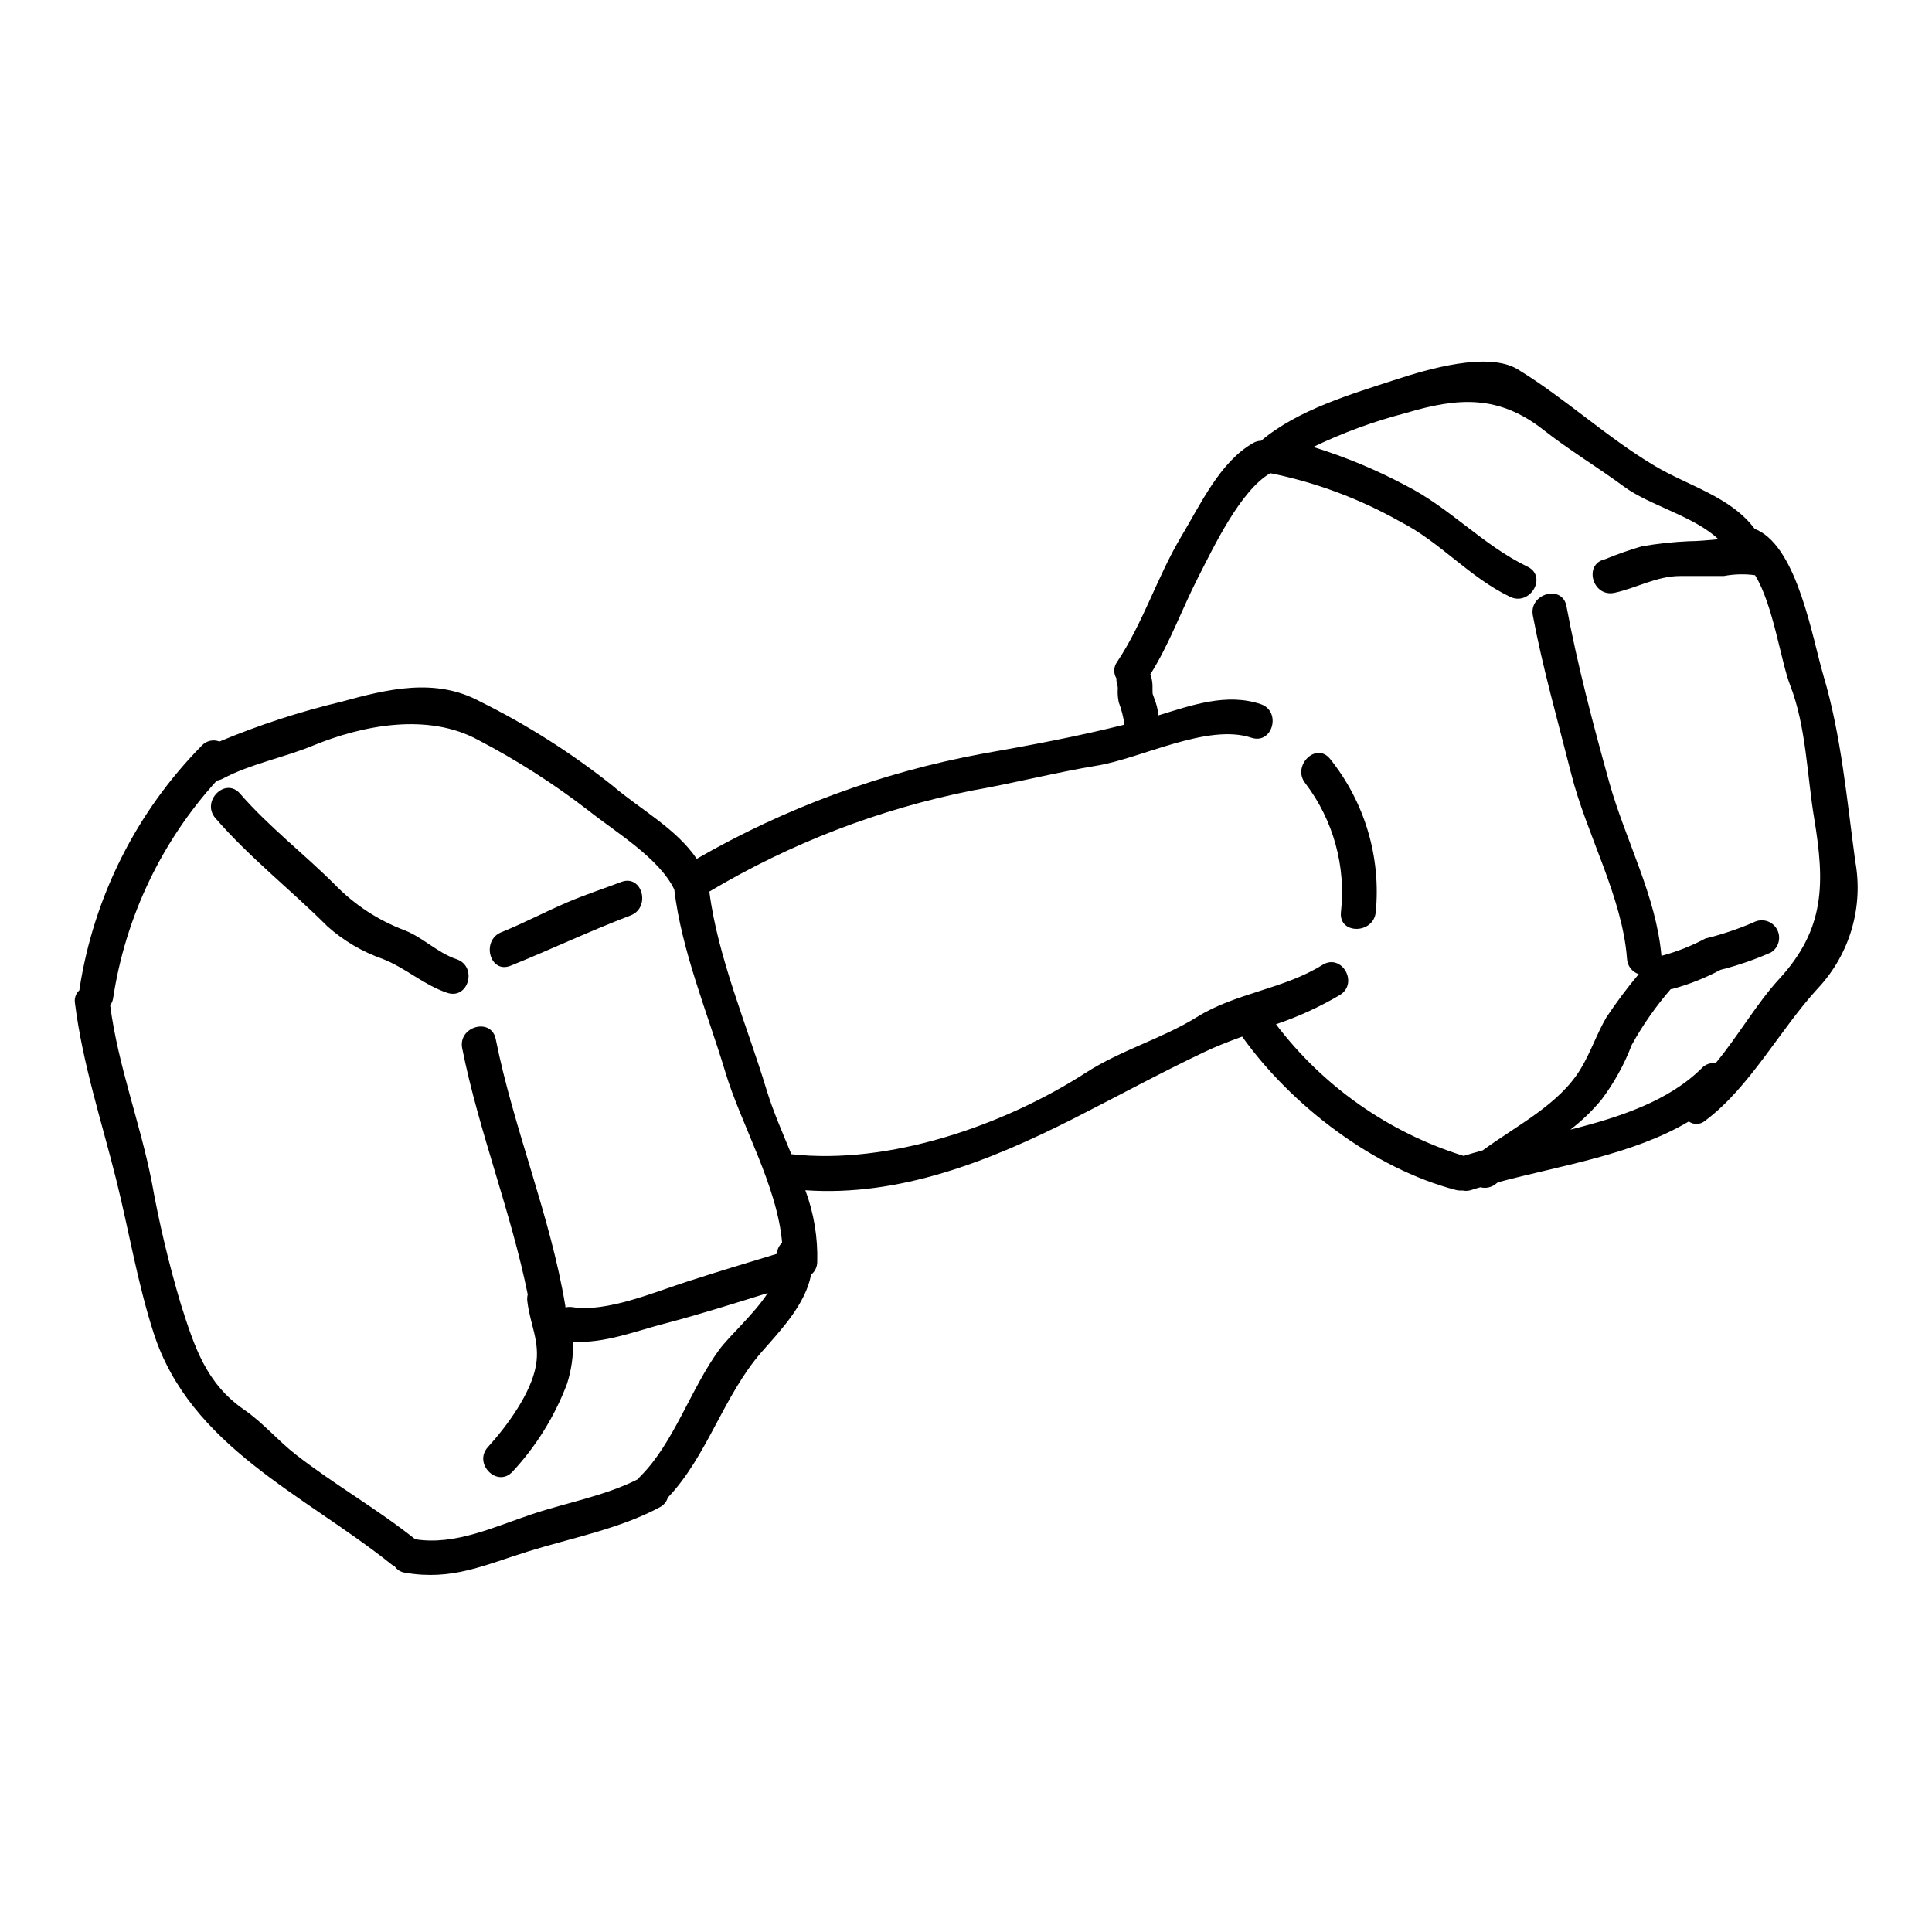 <?xml version="1.0" encoding="UTF-8"?>
<!-- Uploaded to: ICON Repo, www.svgrepo.com, Generator: ICON Repo Mixer Tools -->
<svg fill="#000000" width="800px" height="800px" version="1.1" viewBox="144 144 512 512" xmlns="http://www.w3.org/2000/svg">
 <g>
  <path d="m627.24 323.07c-2.949-9.953-6.789-33.496-17.484-38.598h0.004c-0.23-0.109-0.469-0.203-0.711-0.277-6.359-8.547-17.516-11.371-26.457-16.688-12.695-7.531-23.758-17.918-36.387-25.633-7.894-4.793-23.938 0-32.172 2.676-11.832 3.867-26.094 8.02-35.816 16.254l-0.004 0.004c-0.758 0.012-1.504 0.223-2.152 0.613-8.754 5.012-13.871 16.172-18.988 24.707-6.391 10.695-10.113 22.926-17.027 33.281v0.004c-0.938 1.281-1.012 3.004-0.184 4.363-0.035 0.594 0.051 1.191 0.246 1.75 0.125 0.484 0.156 0.984 0.09 1.477-0.027 1.043 0.066 2.082 0.281 3.102 0.73 1.914 1.234 3.902 1.504 5.934-12.477 3.148-25.262 5.512-37.891 7.746-26.543 4.934-52.055 14.336-75.449 27.812-5.441-8.023-14.934-13.09-22.188-19.285l0.004-0.004c-10.898-8.676-22.688-16.176-35.168-22.367-11.891-6.449-24.52-3.348-36.844 0.031-11.031 2.637-21.836 6.16-32.297 10.539-1.617-0.633-3.457-0.219-4.641 1.047-17.324 17.551-28.672 40.113-32.434 64.484-0.031 0.121 0 0.246-0.031 0.371-0.949 0.859-1.395 2.144-1.18 3.41 2 16.012 7.039 31.223 10.941 46.84 3.359 13.453 5.606 27.254 9.895 40.559 9.684 30.082 39.891 42.84 63.031 61.34 0.277 0.219 0.574 0.414 0.891 0.582 0.633 0.883 1.598 1.473 2.676 1.629 12.504 2.18 20.988-2 32.633-5.625 11.523-3.594 24.309-5.992 34.945-11.738 1.012-0.516 1.77-1.43 2.09-2.523 10.477-10.969 14.75-27.039 24.953-38.691 5.07-5.746 11.551-12.594 13.027-20.402 1.012-0.809 1.609-2.023 1.629-3.316 0.188-6.496-0.883-12.965-3.148-19.055 24.953 1.75 48.867-7.742 71.02-18.961 11.492-5.84 22.68-11.926 34.324-17.488 3.383-1.629 6.883-2.981 10.418-4.269 13.09 18.348 34.938 35.008 56.699 40.664 0.555 0.129 1.125 0.168 1.691 0.121 0.766 0.168 1.562 0.125 2.305-0.121 0.789-0.281 1.629-0.492 2.43-0.738l-0.004-0.004c1.48 0.398 3.062 0.027 4.215-0.984 0.152-0.121 0.309-0.211 0.461-0.34 16.715-4.457 35.816-7.344 50.555-16.102h-0.004c1.344 0.949 3.164 0.848 4.394-0.242 11.832-8.852 19.82-24.188 29.812-35.031 8.465-9.016 12.145-21.516 9.922-33.68-2.215-16.266-3.719-33.41-8.426-49.176zm-277.34 153.2c-7.898 2.363-15.801 4.793-23.637 7.312-8.48 2.703-21.512 8.297-30.543 6.82v0.004c-0.625-0.09-1.262-0.066-1.879 0.062 0.004-0.145-0.004-0.289-0.031-0.43-3.965-23.879-13.672-46.84-18.438-70.684-1.18-5.809-10.047-3.348-8.883 2.461 4.398 22.004 12.938 43.297 17.367 65.238-0.141 0.543-0.184 1.105-0.125 1.66 0.707 6.238 3.414 10.727 2.305 17.117-1.289 7.434-7.742 16.164-12.723 21.648-3.996 4.363 2.488 10.91 6.516 6.519 6.281-6.754 11.188-14.668 14.445-23.297 1.145-3.594 1.684-7.352 1.598-11.125 8.297 0.492 16.469-2.797 24.43-4.856 9.156-2.398 18.129-5.254 27.16-8.051-3.688 5.684-10.113 11.277-12.91 15.086-7.477 10.266-11.953 24.559-20.773 33.406-0.27 0.25-0.504 0.527-0.707 0.832-8.637 4.398-18.871 6.207-27.996 9.25-9.895 3.289-20.469 8.391-31.039 6.672-10.109-8.055-21.324-14.414-31.59-22.402-4.824-3.75-8.605-8.359-13.707-11.895-10.203-7.039-13.219-16.777-16.777-27.871v-0.004c-3.191-10.684-5.777-21.539-7.746-32.516-3.102-15.797-8.941-30.824-11.02-46.805v0.004c0.414-0.562 0.684-1.215 0.785-1.906 3.269-21.508 12.828-41.566 27.473-57.648 0.582-0.094 1.145-0.281 1.66-0.559 7.191-3.84 16.07-5.531 23.664-8.66 13.582-5.594 30.668-8.758 43.914-1.574v0.004c10.297 5.371 20.098 11.645 29.289 18.746 7.191 5.715 18.715 12.594 22.711 20.895 1.938 16.289 8.758 32.543 13.488 48.246 4.18 13.984 13.801 30.242 15.09 45.359v0.004c-0.828 0.754-1.324 1.812-1.371 2.934zm265.55-72.773c-5.902 6.422-10.91 15.18-16.812 22.281v0.004c-1.355-0.203-2.727 0.281-3.656 1.289-8.699 8.66-21.648 12.988-34.816 16.289 3.031-2.328 5.793-4.988 8.234-7.93 3.34-4.434 6.043-9.316 8.02-14.504 2.922-5.285 6.394-10.25 10.355-14.812 0.133 0.004 0.266-0.004 0.395-0.031 4.438-1.199 8.727-2.898 12.785-5.066 4.582-1.16 9.059-2.703 13.383-4.613 2.102-1.324 2.773-4.078 1.523-6.223s-3.977-2.914-6.164-1.738c-4.125 1.777-8.391 3.207-12.754 4.277-3.57 1.906-7.344 3.41-11.25 4.481-0.152 0.031-0.277 0.062-0.395 0.094-1.414-15.891-9.496-30.516-13.801-45.852-4.238-15.246-8.512-31.348-11.371-46.805-1.105-5.84-9.984-3.348-8.91 2.457 2.613 13.953 6.668 28.117 10.172 41.98 3.996 15.918 13.555 32.574 14.785 48.984v0.004c0.086 1.875 1.32 3.5 3.102 4.09-3.055 3.644-5.906 7.453-8.543 11.414-2.582 4.398-4.18 9.312-6.852 13.707-5.688 9.445-16.965 14.996-25.938 21.574-1.719 0.492-3.441 0.953-5.07 1.477v-0.004c-19.801-6.168-37.184-18.363-49.723-34.883 5.906-1.996 11.594-4.602 16.961-7.773 5.039-3.148 0.43-11.125-4.641-7.957-10.328 6.449-23.02 7.402-33.281 13.828-9.219 5.715-20.16 8.758-29.348 14.688-21.82 14.074-52.305 24.559-78.121 21.648-2.379-5.781-4.879-11.461-6.617-17.195-5.07-16.777-12.906-35.004-15.117-52.395v-0.004c21.539-12.828 45.109-21.891 69.695-26.793 11.062-1.938 21.941-4.762 32.977-6.578 11.832-1.938 29.379-11.277 40.965-7.406 5.652 1.879 8.051-7.039 2.461-8.91-9.055-3.012-18.223 0.277-27.074 2.984l-0.004-0.004c-0.176-1.605-0.574-3.176-1.18-4.672-0.184-0.586-0.309-0.895-0.367-1.047-0.031-0.492-0.031-1.012-0.031-1.504 0.043-1.113-0.102-2.227-0.434-3.289-0.035-0.121-0.086-0.234-0.152-0.34 5.043-7.988 8.266-17.055 12.57-25.504 4.148-8.113 11.277-23.223 19.234-27.812h0.004c12.043 2.426 23.629 6.742 34.328 12.785 10.664 5.406 18.25 14.688 29.195 19.977 5.316 2.551 9.984-5.375 4.641-7.988-11.863-5.715-20.5-15.551-32.273-21.512l-0.004-0.004c-7.832-4.172-16.043-7.59-24.523-10.207 7.856-3.781 16.062-6.793 24.5-8.984 13.953-4.18 24.617-4.856 36.48 4.426 6.82 5.375 14.414 9.926 21.418 15.09 6.789 4.981 18.594 7.836 24.984 13.922-2.754 0.242-5.41 0.52-7.809 0.52-4.18 0.188-8.348 0.641-12.477 1.352-3.305 0.961-6.559 2.102-9.742 3.414-5.805 1.258-3.348 10.141 2.461 8.91 5.867-1.258 11.219-4.457 17.457-4.457h11.523v0.004c2.738-0.52 5.539-0.59 8.297-0.219 4.762 7.652 6.883 22.953 9.281 29.102 4.269 10.91 4.488 23.879 6.391 35.34 2.84 17.148 2.961 29.297-9.328 42.625z"/>
  <path d="m489.96 351.62c7.398 9.75 10.766 21.977 9.402 34.141-0.613 5.902 8.605 5.84 9.223 0 1.43-14.613-2.918-29.207-12.113-40.66-3.746-4.609-10.23 1.969-6.512 6.519z"/>
  <path d="m308.62 377.74c-4.793 1.816-9.527 3.348-14.324 5.406-5.836 2.492-11.551 5.535-17.426 7.898-5.441 2.18-3.07 11.125 2.461 8.879 10.629-4.301 21.082-9.25 31.742-13.305 5.504-2.086 3.141-11.004-2.453-8.879z"/>
  <path d="m264.99 398.2c-5.117-1.719-8.789-5.715-13.832-7.684h0.004c-6.965-2.625-13.266-6.762-18.445-12.105-8.176-8.176-17.488-15.305-25.109-24.094-3.906-4.488-10.387 2.059-6.516 6.516 9.055 10.449 20.004 18.992 29.719 28.703v-0.004c4.246 3.785 9.195 6.699 14.562 8.578 6.211 2.43 10.852 6.883 17.148 9 5.652 1.879 8.082-7.004 2.469-8.91z"/>
 </g>
</svg>